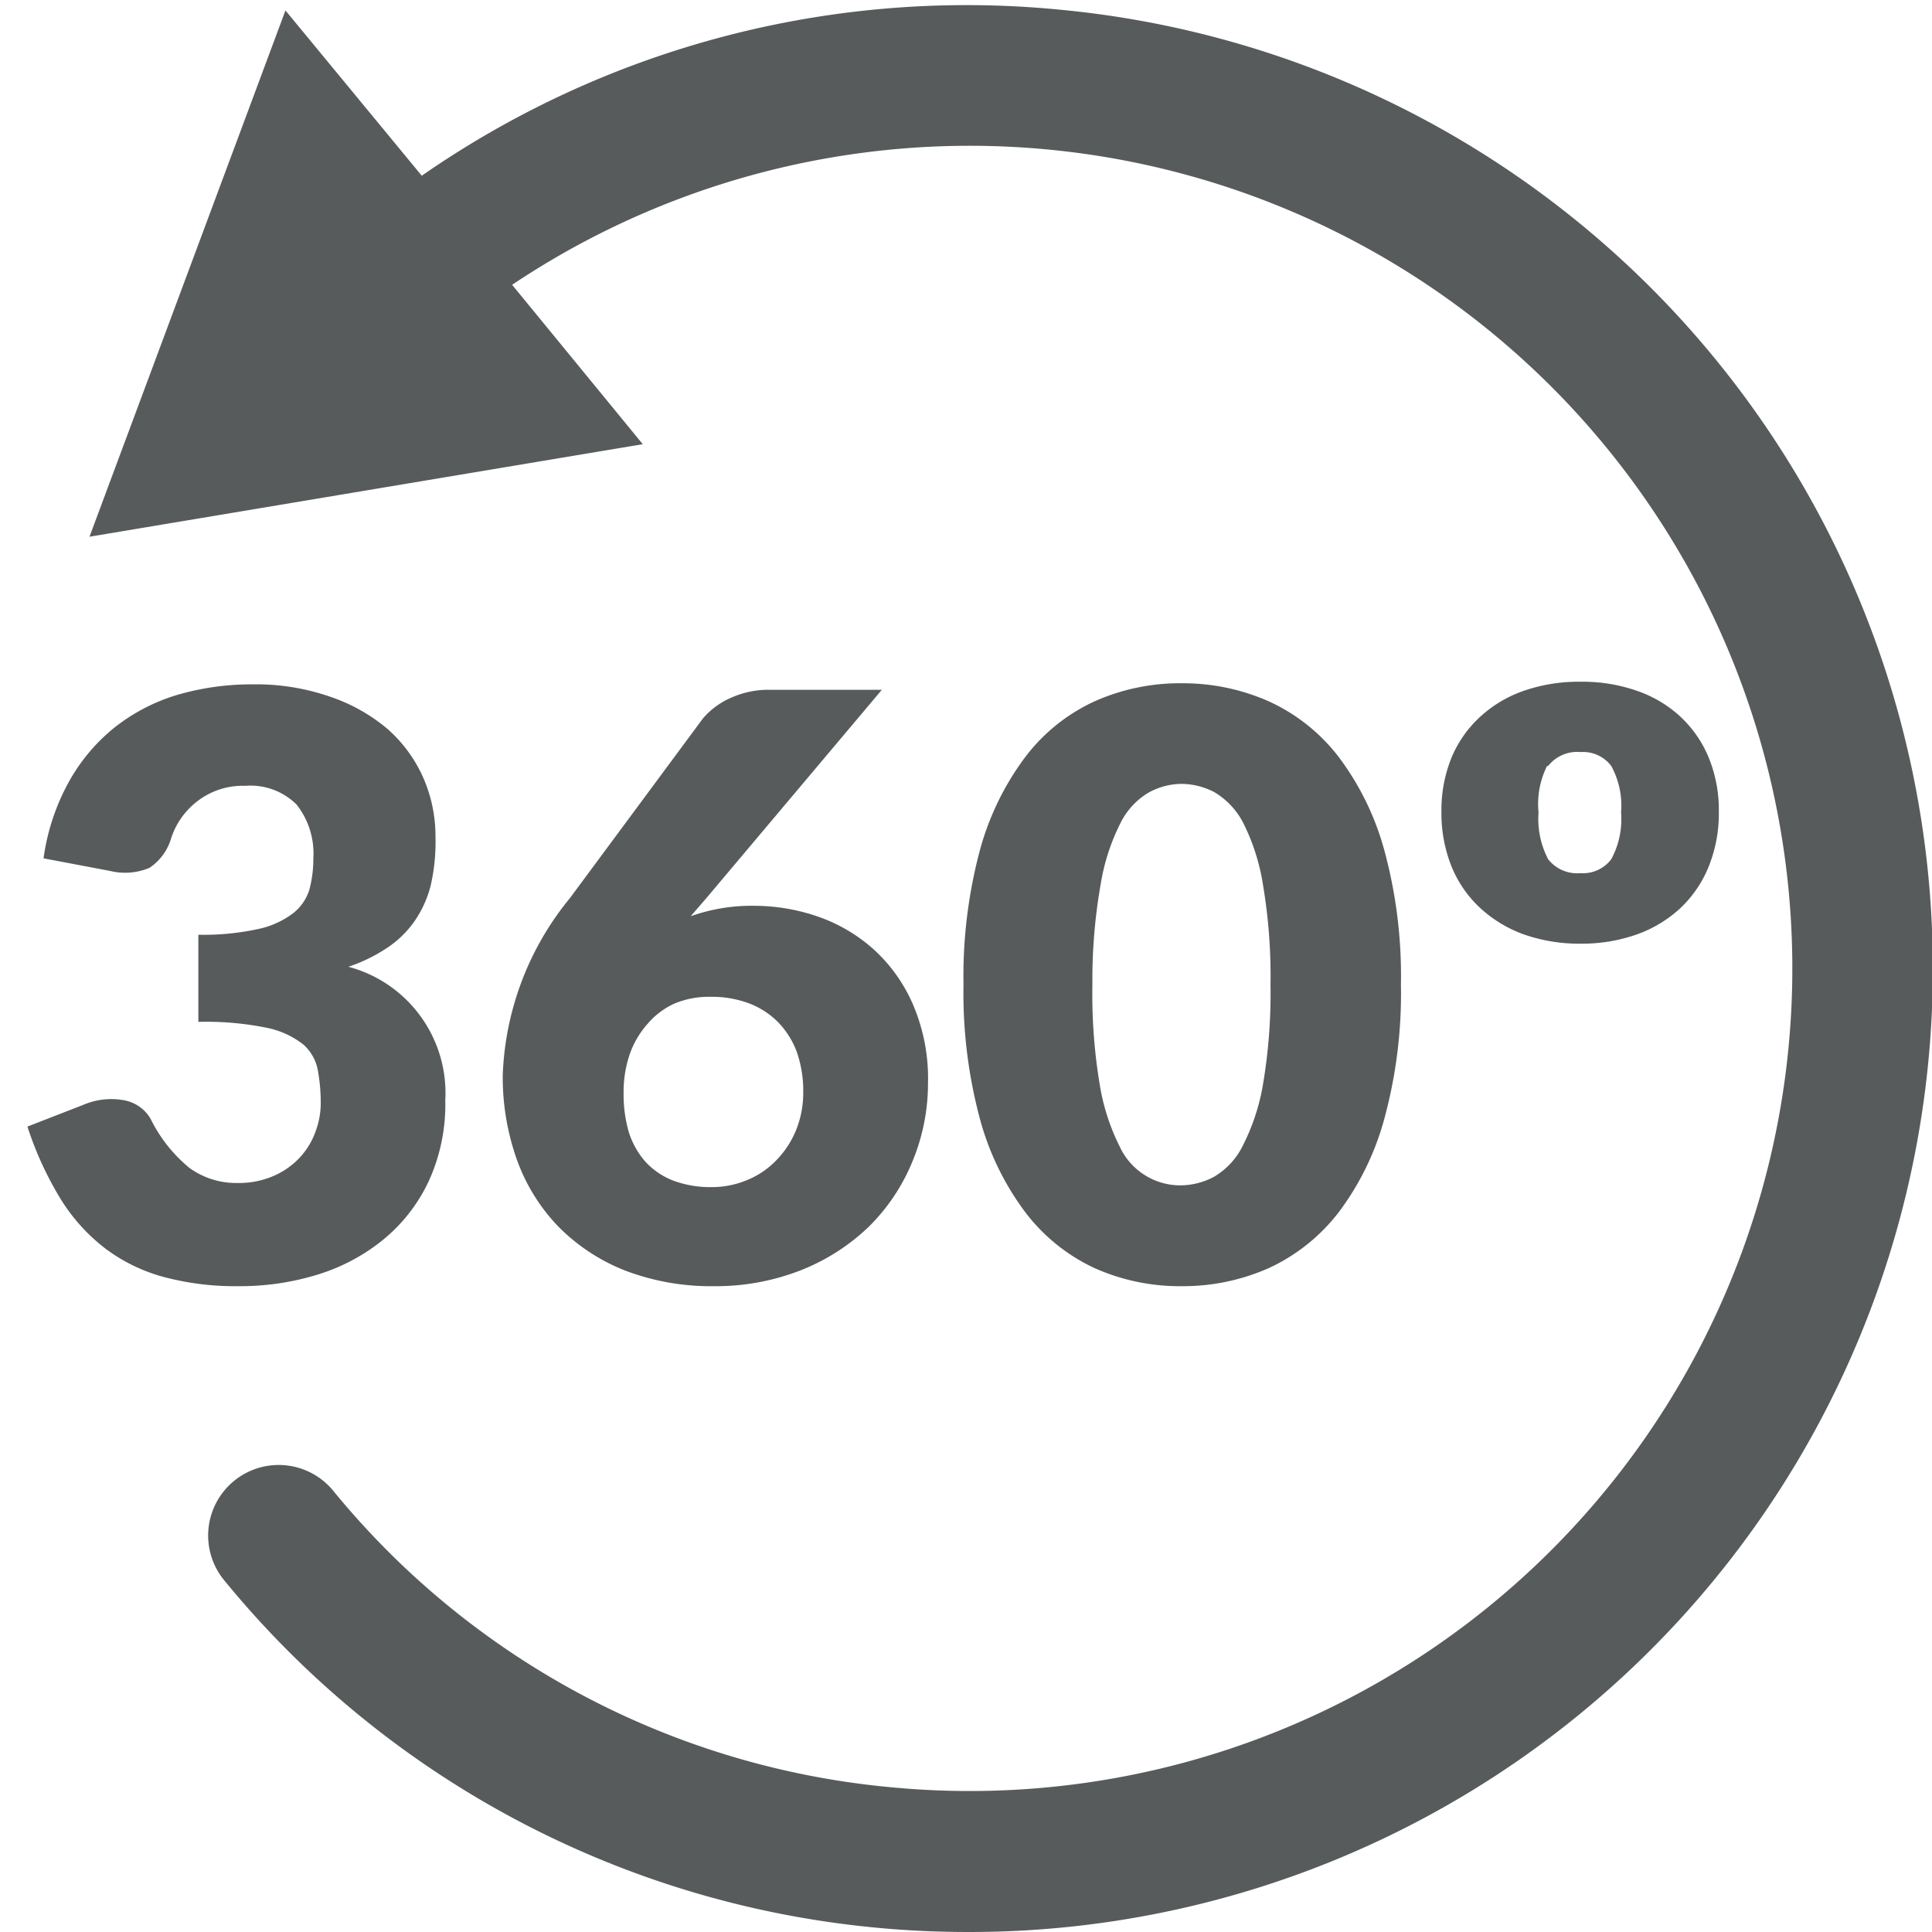 <svg id="Capa_1" data-name="Capa 1" xmlns="http://www.w3.org/2000/svg" viewBox="0 0 88.73 88.73"><defs><style>.cls-1{fill:#575b5c;}</style></defs><title>Mesa de trabajo 6</title><path class="cls-1" d="M48.73.45A43.88,43.88,0,0,0,19.37,8.07L13.11.48l-9,24.17L29.52,20.4l-6-7.32a37.78,37.78,0,1,1,17.38,69A37.53,37.53,0,0,1,15.34,68.51a3.24,3.24,0,1,0-5,4.12,44,44,0,0,0,29.89,15.9c1.44.14,2.87.2,4.28.2A44.24,44.24,0,0,0,48.73.45Z"/><path class="cls-1" d="M14.58,58.54a8.91,8.91,0,0,0,3-1.59,7.66,7.66,0,0,0,2.09-2.66,8.46,8.46,0,0,0,.78-3.75A6,6,0,0,0,16,44.4a7.42,7.42,0,0,0,1.72-.83A4.69,4.69,0,0,0,19,42.36a5.06,5.06,0,0,0,.78-1.69A9,9,0,0,0,20,38.41a6.68,6.68,0,0,0-.56-2.69,6.49,6.49,0,0,0-1.64-2.24A8.11,8.11,0,0,0,15.17,32a10.37,10.37,0,0,0-3.57-.57,12.19,12.19,0,0,0-3.48.49,8.65,8.65,0,0,0-2.87,1.5,8.45,8.45,0,0,0-2.1,2.51A10.1,10.1,0,0,0,2,39.42L5.06,40a2.9,2.9,0,0,0,1.8-.14,2.46,2.46,0,0,0,1-1.36A3.5,3.5,0,0,1,9.1,36.77a3.41,3.41,0,0,1,2.17-.68,3,3,0,0,1,2.35.86,3.62,3.62,0,0,1,.77,2.47,5.38,5.38,0,0,1-.18,1.43,2.18,2.18,0,0,1-.76,1.1,4,4,0,0,1-1.61.72,11.77,11.77,0,0,1-2.73.26v4a14.08,14.08,0,0,1,3.13.27,4,4,0,0,1,1.69.77,2.08,2.08,0,0,1,.67,1.2,8.37,8.37,0,0,1,.13,1.57A3.77,3.77,0,0,1,14.48,52a3.46,3.46,0,0,1-.71,1.16,3.6,3.6,0,0,1-1.19.84,4,4,0,0,1-1.68.33,3.64,3.64,0,0,1-2.21-.7,6.76,6.76,0,0,1-1.77-2.24,1.77,1.77,0,0,0-1.23-.86,3.25,3.25,0,0,0-1.86.21l-2.57,1A15.53,15.53,0,0,0,2.8,55.09a8.45,8.45,0,0,0,2.05,2.26,7.87,7.87,0,0,0,2.68,1.3,12.81,12.81,0,0,0,3.44.42A12.09,12.09,0,0,0,14.58,58.54Z"/><path class="cls-1" d="M40.5,31.68H35.37a4.19,4.19,0,0,0-1.85.39,3.51,3.51,0,0,0-1.24.93l-6.1,8.24a13.58,13.58,0,0,0-3.09,8.12,11.25,11.25,0,0,0,.66,3.93,8.6,8.6,0,0,0,1.92,3.07,8.88,8.88,0,0,0,3.06,2,11.1,11.1,0,0,0,4.07.71,10.72,10.72,0,0,0,4-.74,9.55,9.55,0,0,0,3.11-2,9,9,0,0,0,2-3,9.36,9.36,0,0,0,.71-3.6,8.6,8.6,0,0,0-.7-3.62,7.37,7.37,0,0,0-1.83-2.54,7.53,7.53,0,0,0-2.57-1.49,9,9,0,0,0-2.9-.48,8.32,8.32,0,0,0-2.9.48l.71-.82Zm-7.88,14.1a4.87,4.87,0,0,1,1.75.29,3.77,3.77,0,0,1,1.35.86,3.92,3.92,0,0,1,.87,1.37,5.42,5.42,0,0,1,.3,1.86,4.58,4.58,0,0,1-.32,1.72,4.31,4.31,0,0,1-.89,1.38,3.91,3.91,0,0,1-1.33.92,4.18,4.18,0,0,1-1.66.34,4.87,4.87,0,0,1-1.8-.31,3.41,3.41,0,0,1-1.27-.88A3.82,3.82,0,0,1,28.88,52a6.23,6.23,0,0,1-.24-1.8,5.37,5.37,0,0,1,.29-1.81A4.19,4.19,0,0,1,29.76,47,3.52,3.52,0,0,1,31,46.08,4.11,4.11,0,0,1,32.62,45.78Z"/><path class="cls-1" d="M47.1,55.69a8.5,8.5,0,0,0,3.17,2.55,9.6,9.6,0,0,0,4,.83,9.72,9.72,0,0,0,4-.83,8.59,8.59,0,0,0,3.2-2.55,12.63,12.63,0,0,0,2.11-4.32,21.9,21.9,0,0,0,.76-6.15,22,22,0,0,0-.76-6.16,12.67,12.67,0,0,0-2.11-4.31,8.46,8.46,0,0,0-3.2-2.54,9.72,9.72,0,0,0-4-.83,9.6,9.6,0,0,0-4,.83,8.37,8.37,0,0,0-3.17,2.54A12.65,12.65,0,0,0,45,39.06a22.43,22.43,0,0,0-.75,6.16A22.3,22.3,0,0,0,45,51.37,12.61,12.61,0,0,0,47.1,55.69Zm3.45-15.08a9.64,9.64,0,0,1,.91-2.81,3.35,3.35,0,0,1,1.31-1.41A3.2,3.2,0,0,1,54.26,36a3.34,3.34,0,0,1,1.51.38A3.51,3.51,0,0,1,57.1,37.8,9.57,9.57,0,0,1,58,40.61a25.21,25.21,0,0,1,.35,4.61A25.06,25.06,0,0,1,58,49.83a9.75,9.75,0,0,1-.94,2.82,3.38,3.38,0,0,1-1.33,1.41,3.34,3.34,0,0,1-1.51.38,3.07,3.07,0,0,1-2.8-1.79,9.82,9.82,0,0,1-.91-2.82,25.18,25.18,0,0,1-.34-4.61A25.33,25.33,0,0,1,50.55,40.61Z"/><path class="cls-1" d="M70,42.92a7.69,7.69,0,0,0,2.59.42,7.57,7.57,0,0,0,2.57-.42,5.79,5.79,0,0,0,2-1.2,5.42,5.42,0,0,0,1.31-1.91,6.56,6.56,0,0,0,.47-2.53,6.37,6.37,0,0,0-.47-2.5,5.39,5.39,0,0,0-1.31-1.88,5.6,5.6,0,0,0-2-1.18,7.57,7.57,0,0,0-2.57-.41,7.69,7.69,0,0,0-2.59.41,5.73,5.73,0,0,0-2,1.18,5.31,5.31,0,0,0-1.33,1.88,6.37,6.37,0,0,0-.47,2.5,6.56,6.56,0,0,0,.47,2.53,5.34,5.34,0,0,0,1.33,1.91A5.92,5.92,0,0,0,70,42.92Zm1.1-7.74a1.69,1.69,0,0,1,1.49-.64,1.62,1.62,0,0,1,1.41.64,3.79,3.79,0,0,1,.45,2.13A3.86,3.86,0,0,1,74,39.46a1.62,1.62,0,0,1-1.41.64,1.69,1.69,0,0,1-1.49-.64,4,4,0,0,1-.44-2.15A3.89,3.89,0,0,1,71.05,35.18Z"/></svg>